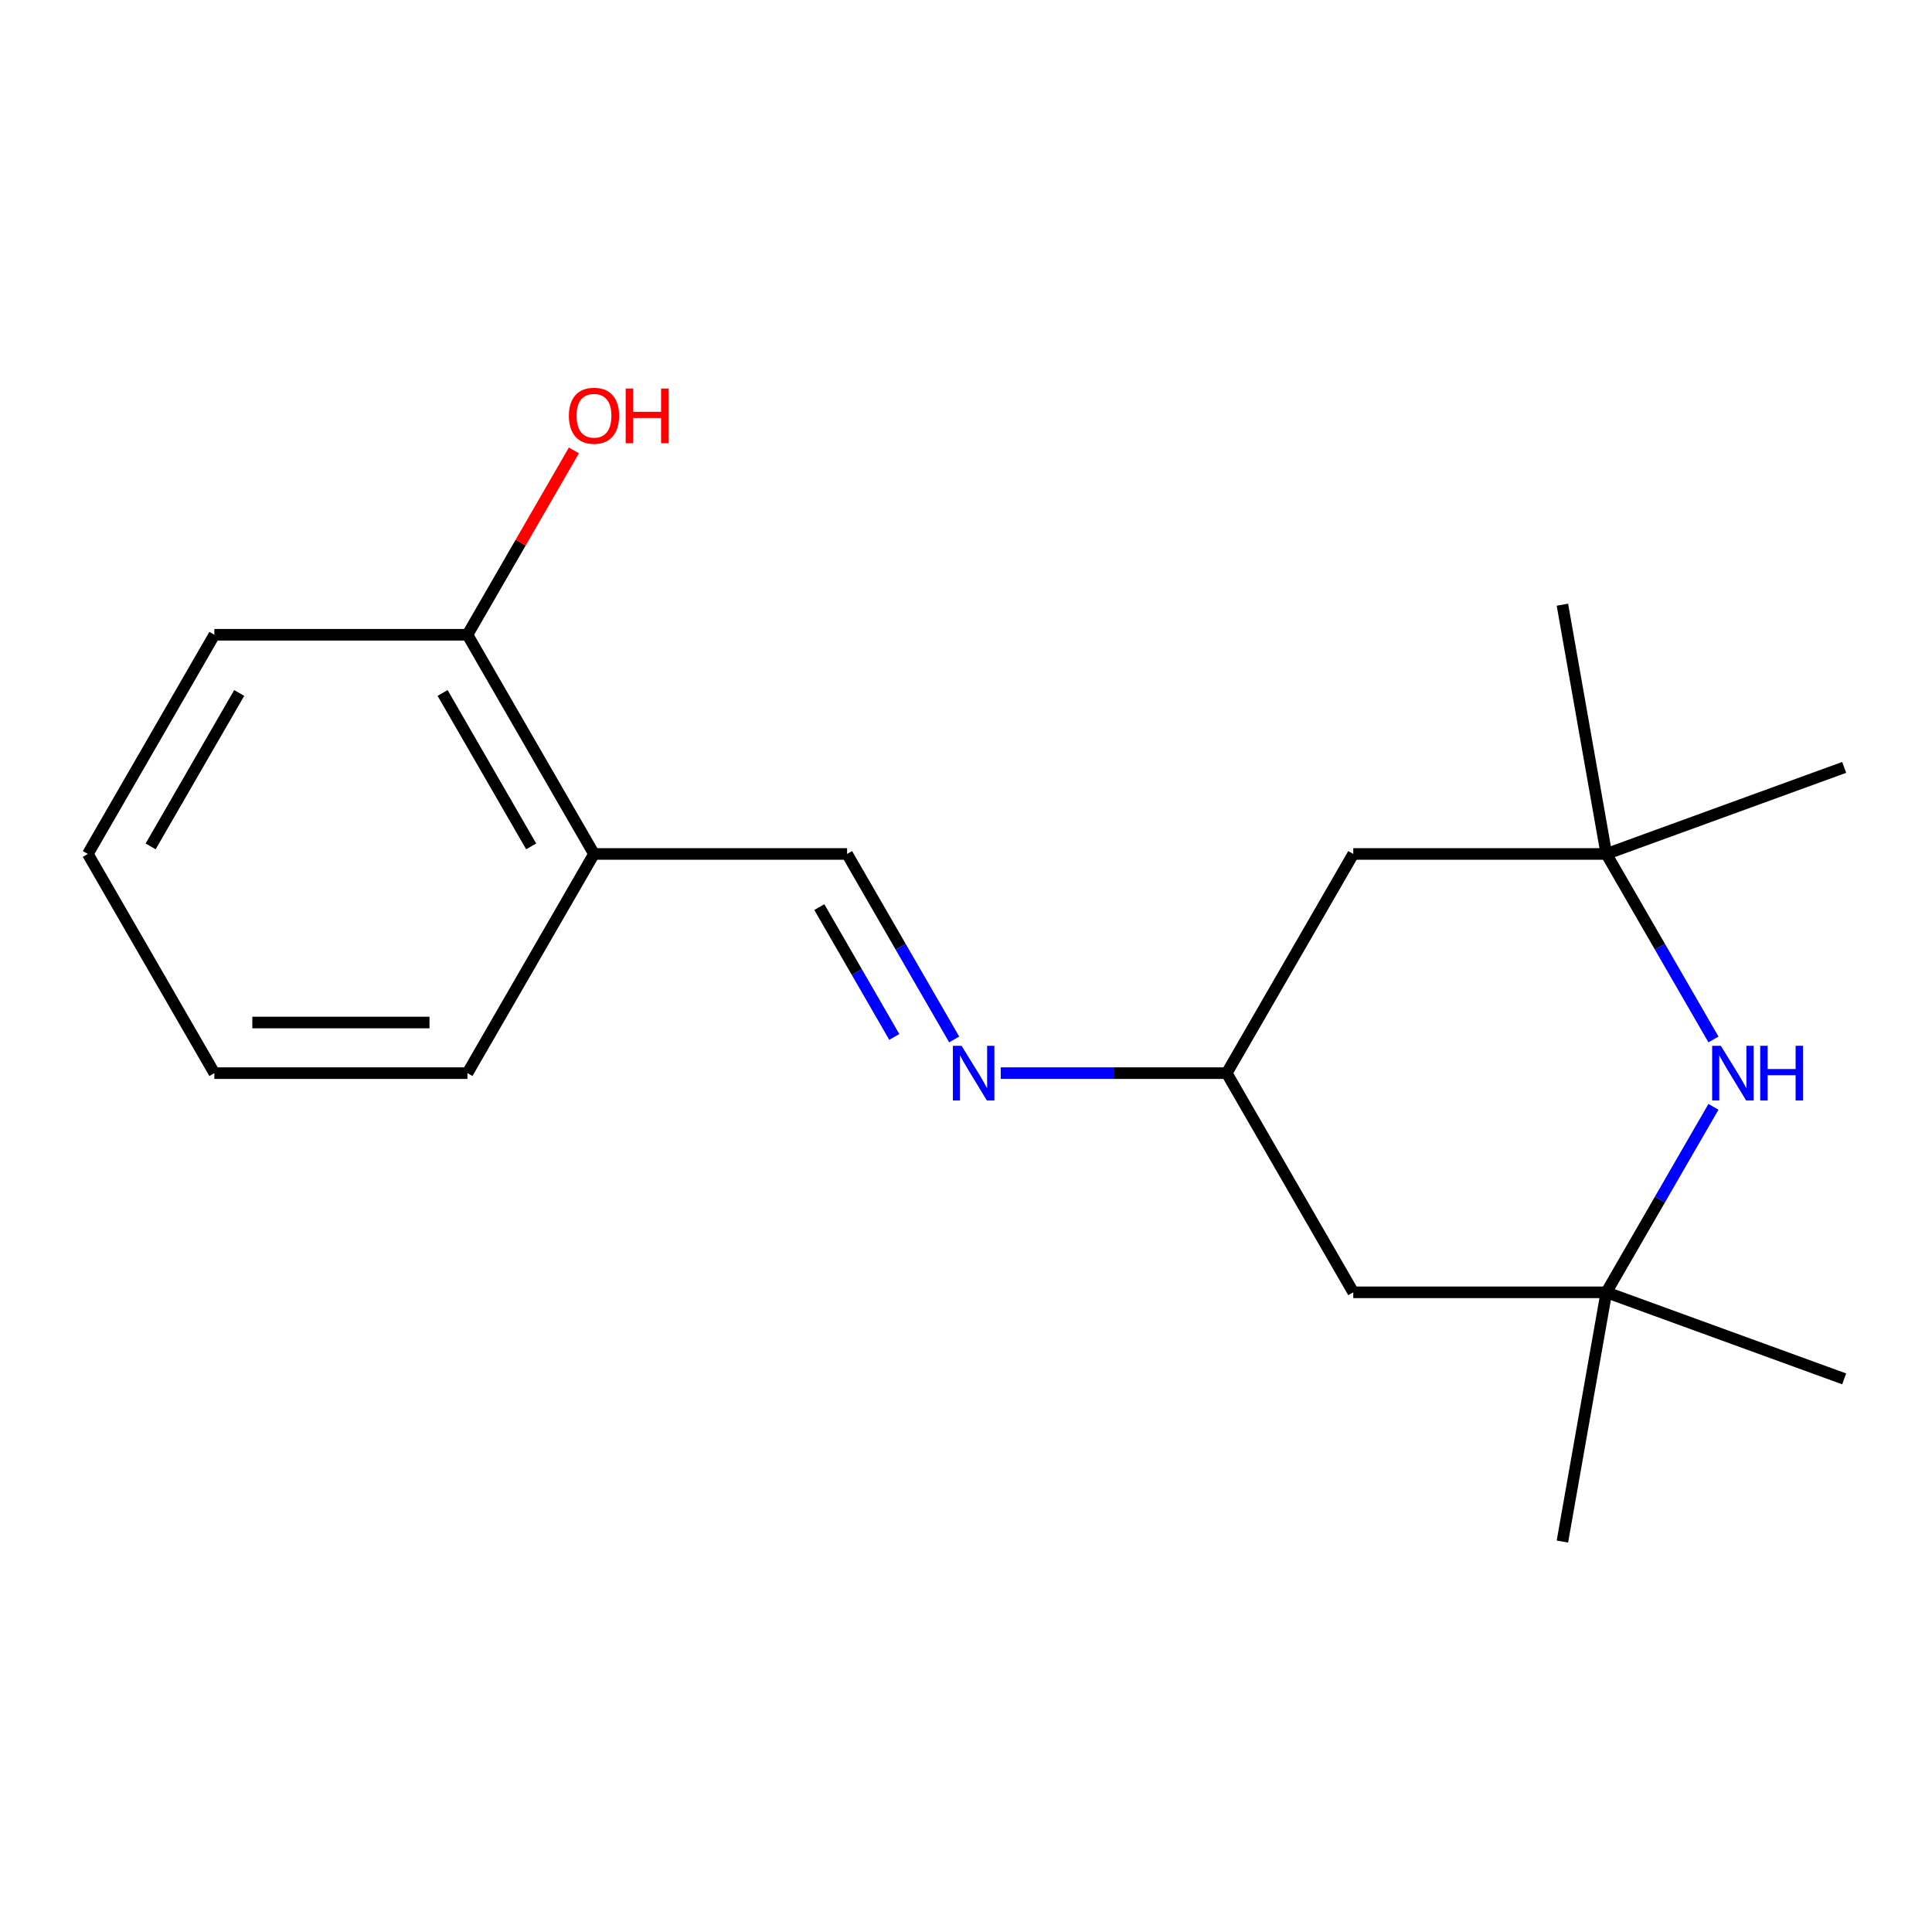 <?xml version='1.0' encoding='iso-8859-1'?>
<svg version='1.1' baseProfile='full'
              xmlns='http://www.w3.org/2000/svg'
                      xmlns:rdkit='http://www.rdkit.org/xml'
                      xmlns:xlink='http://www.w3.org/1999/xlink'
                  xml:space='preserve'
width='1000px' height='1000px' viewBox='0 0 1000 1000'>
<!-- END OF HEADER -->
<rect style='opacity:1.0;fill:#FFFFFF;stroke:none' width='1000' height='1000' x='0' y='0'> </rect>
<path class='bond-0' d='M 886.88,572.888 L 859.164,620.895' style='fill:none;fill-rule:evenodd;stroke:#0000FF;stroke-width:6px;stroke-linecap:butt;stroke-linejoin:miter;stroke-opacity:1' />
<path class='bond-0' d='M 859.164,620.895 L 831.447,668.901' style='fill:none;fill-rule:evenodd;stroke:#000000;stroke-width:6px;stroke-linecap:butt;stroke-linejoin:miter;stroke-opacity:1' />
<path class='bond-1' d='M 886.88,538.018 L 859.164,490.011' style='fill:none;fill-rule:evenodd;stroke:#0000FF;stroke-width:6px;stroke-linecap:butt;stroke-linejoin:miter;stroke-opacity:1' />
<path class='bond-1' d='M 859.164,490.011 L 831.447,442.005' style='fill:none;fill-rule:evenodd;stroke:#000000;stroke-width:6px;stroke-linecap:butt;stroke-linejoin:miter;stroke-opacity:1' />
<path class='bond-7' d='M 831.447,668.901 L 700.448,668.901' style='fill:none;fill-rule:evenodd;stroke:#000000;stroke-width:6px;stroke-linecap:butt;stroke-linejoin:miter;stroke-opacity:1' />
<path class='bond-10' d='M 831.447,668.901 L 954.545,713.705' style='fill:none;fill-rule:evenodd;stroke:#000000;stroke-width:6px;stroke-linecap:butt;stroke-linejoin:miter;stroke-opacity:1' />
<path class='bond-13' d='M 831.447,668.901 L 808.699,797.91' style='fill:none;fill-rule:evenodd;stroke:#000000;stroke-width:6px;stroke-linecap:butt;stroke-linejoin:miter;stroke-opacity:1' />
<path class='bond-6' d='M 831.447,442.005 L 700.448,442.005' style='fill:none;fill-rule:evenodd;stroke:#000000;stroke-width:6px;stroke-linecap:butt;stroke-linejoin:miter;stroke-opacity:1' />
<path class='bond-11' d='M 831.447,442.005 L 808.699,312.996' style='fill:none;fill-rule:evenodd;stroke:#000000;stroke-width:6px;stroke-linecap:butt;stroke-linejoin:miter;stroke-opacity:1' />
<path class='bond-12' d='M 831.447,442.005 L 954.545,397.201' style='fill:none;fill-rule:evenodd;stroke:#000000;stroke-width:6px;stroke-linecap:butt;stroke-linejoin:miter;stroke-opacity:1' />
<path class='bond-2' d='M 517.965,555.453 L 576.457,555.453' style='fill:none;fill-rule:evenodd;stroke:#0000FF;stroke-width:6px;stroke-linecap:butt;stroke-linejoin:miter;stroke-opacity:1' />
<path class='bond-2' d='M 576.457,555.453 L 634.949,555.453' style='fill:none;fill-rule:evenodd;stroke:#000000;stroke-width:6px;stroke-linecap:butt;stroke-linejoin:miter;stroke-opacity:1' />
<path class='bond-3' d='M 493.884,538.018 L 466.167,490.011' style='fill:none;fill-rule:evenodd;stroke:#0000FF;stroke-width:6px;stroke-linecap:butt;stroke-linejoin:miter;stroke-opacity:1' />
<path class='bond-3' d='M 466.167,490.011 L 438.451,442.005' style='fill:none;fill-rule:evenodd;stroke:#000000;stroke-width:6px;stroke-linecap:butt;stroke-linejoin:miter;stroke-opacity:1' />
<path class='bond-3' d='M 462.879,536.716 L 443.478,503.111' style='fill:none;fill-rule:evenodd;stroke:#0000FF;stroke-width:6px;stroke-linecap:butt;stroke-linejoin:miter;stroke-opacity:1' />
<path class='bond-3' d='M 443.478,503.111 L 424.076,469.507' style='fill:none;fill-rule:evenodd;stroke:#000000;stroke-width:6px;stroke-linecap:butt;stroke-linejoin:miter;stroke-opacity:1' />
<path class='bond-4' d='M 438.451,442.005 L 307.452,442.005' style='fill:none;fill-rule:evenodd;stroke:#000000;stroke-width:6px;stroke-linecap:butt;stroke-linejoin:miter;stroke-opacity:1' />
<path class='bond-8' d='M 307.452,442.005 L 241.953,328.557' style='fill:none;fill-rule:evenodd;stroke:#000000;stroke-width:6px;stroke-linecap:butt;stroke-linejoin:miter;stroke-opacity:1' />
<path class='bond-8' d='M 274.937,438.087 L 229.088,358.674' style='fill:none;fill-rule:evenodd;stroke:#000000;stroke-width:6px;stroke-linecap:butt;stroke-linejoin:miter;stroke-opacity:1' />
<path class='bond-14' d='M 307.452,442.005 L 241.953,555.453' style='fill:none;fill-rule:evenodd;stroke:#000000;stroke-width:6px;stroke-linecap:butt;stroke-linejoin:miter;stroke-opacity:1' />
<path class='bond-5' d='M 634.949,555.453 L 700.448,442.005' style='fill:none;fill-rule:evenodd;stroke:#000000;stroke-width:6px;stroke-linecap:butt;stroke-linejoin:miter;stroke-opacity:1' />
<path class='bond-18' d='M 634.949,555.453 L 700.448,668.901' style='fill:none;fill-rule:evenodd;stroke:#000000;stroke-width:6px;stroke-linecap:butt;stroke-linejoin:miter;stroke-opacity:1' />
<path class='bond-9' d='M 241.953,328.557 L 269.496,280.85' style='fill:none;fill-rule:evenodd;stroke:#000000;stroke-width:6px;stroke-linecap:butt;stroke-linejoin:miter;stroke-opacity:1' />
<path class='bond-9' d='M 269.496,280.85 L 297.04,233.143' style='fill:none;fill-rule:evenodd;stroke:#FF0000;stroke-width:6px;stroke-linecap:butt;stroke-linejoin:miter;stroke-opacity:1' />
<path class='bond-15' d='M 241.953,328.557 L 110.954,328.557' style='fill:none;fill-rule:evenodd;stroke:#000000;stroke-width:6px;stroke-linecap:butt;stroke-linejoin:miter;stroke-opacity:1' />
<path class='bond-16' d='M 241.953,555.453 L 110.954,555.453' style='fill:none;fill-rule:evenodd;stroke:#000000;stroke-width:6px;stroke-linecap:butt;stroke-linejoin:miter;stroke-opacity:1' />
<path class='bond-16' d='M 222.303,529.253 L 130.604,529.253' style='fill:none;fill-rule:evenodd;stroke:#000000;stroke-width:6px;stroke-linecap:butt;stroke-linejoin:miter;stroke-opacity:1' />
<path class='bond-19' d='M 110.954,328.557 L 45.455,442.005' style='fill:none;fill-rule:evenodd;stroke:#000000;stroke-width:6px;stroke-linecap:butt;stroke-linejoin:miter;stroke-opacity:1' />
<path class='bond-19' d='M 123.819,358.674 L 77.969,438.087' style='fill:none;fill-rule:evenodd;stroke:#000000;stroke-width:6px;stroke-linecap:butt;stroke-linejoin:miter;stroke-opacity:1' />
<path class='bond-17' d='M 110.954,555.453 L 45.455,442.005' style='fill:none;fill-rule:evenodd;stroke:#000000;stroke-width:6px;stroke-linecap:butt;stroke-linejoin:miter;stroke-opacity:1' />
<path  class='atom-0' d='M 890.686 541.293
L 899.966 556.293
Q 900.886 557.773, 902.366 560.453
Q 903.846 563.133, 903.926 563.293
L 903.926 541.293
L 907.686 541.293
L 907.686 569.613
L 903.806 569.613
L 893.846 553.213
Q 892.686 551.293, 891.446 549.093
Q 890.246 546.893, 889.886 546.213
L 889.886 569.613
L 886.206 569.613
L 886.206 541.293
L 890.686 541.293
' fill='#0000FF'/>
<path  class='atom-0' d='M 911.086 541.293
L 914.926 541.293
L 914.926 553.333
L 929.406 553.333
L 929.406 541.293
L 933.246 541.293
L 933.246 569.613
L 929.406 569.613
L 929.406 556.533
L 914.926 556.533
L 914.926 569.613
L 911.086 569.613
L 911.086 541.293
' fill='#0000FF'/>
<path  class='atom-3' d='M 497.69 541.293
L 506.97 556.293
Q 507.89 557.773, 509.37 560.453
Q 510.85 563.133, 510.93 563.293
L 510.93 541.293
L 514.69 541.293
L 514.69 569.613
L 510.81 569.613
L 500.85 553.213
Q 499.69 551.293, 498.45 549.093
Q 497.25 546.893, 496.89 546.213
L 496.89 569.613
L 493.21 569.613
L 493.21 541.293
L 497.69 541.293
' fill='#0000FF'/>
<path  class='atom-10' d='M 294.452 215.188
Q 294.452 208.388, 297.812 204.588
Q 301.172 200.788, 307.452 200.788
Q 313.732 200.788, 317.092 204.588
Q 320.452 208.388, 320.452 215.188
Q 320.452 222.068, 317.052 225.988
Q 313.652 229.868, 307.452 229.868
Q 301.212 229.868, 297.812 225.988
Q 294.452 222.108, 294.452 215.188
M 307.452 226.668
Q 311.772 226.668, 314.092 223.788
Q 316.452 220.868, 316.452 215.188
Q 316.452 209.628, 314.092 206.828
Q 311.772 203.988, 307.452 203.988
Q 303.132 203.988, 300.772 206.788
Q 298.452 209.588, 298.452 215.188
Q 298.452 220.908, 300.772 223.788
Q 303.132 226.668, 307.452 226.668
' fill='#FF0000'/>
<path  class='atom-10' d='M 323.852 201.108
L 327.692 201.108
L 327.692 213.148
L 342.172 213.148
L 342.172 201.108
L 346.012 201.108
L 346.012 229.428
L 342.172 229.428
L 342.172 216.348
L 327.692 216.348
L 327.692 229.428
L 323.852 229.428
L 323.852 201.108
' fill='#FF0000'/>
</svg>
